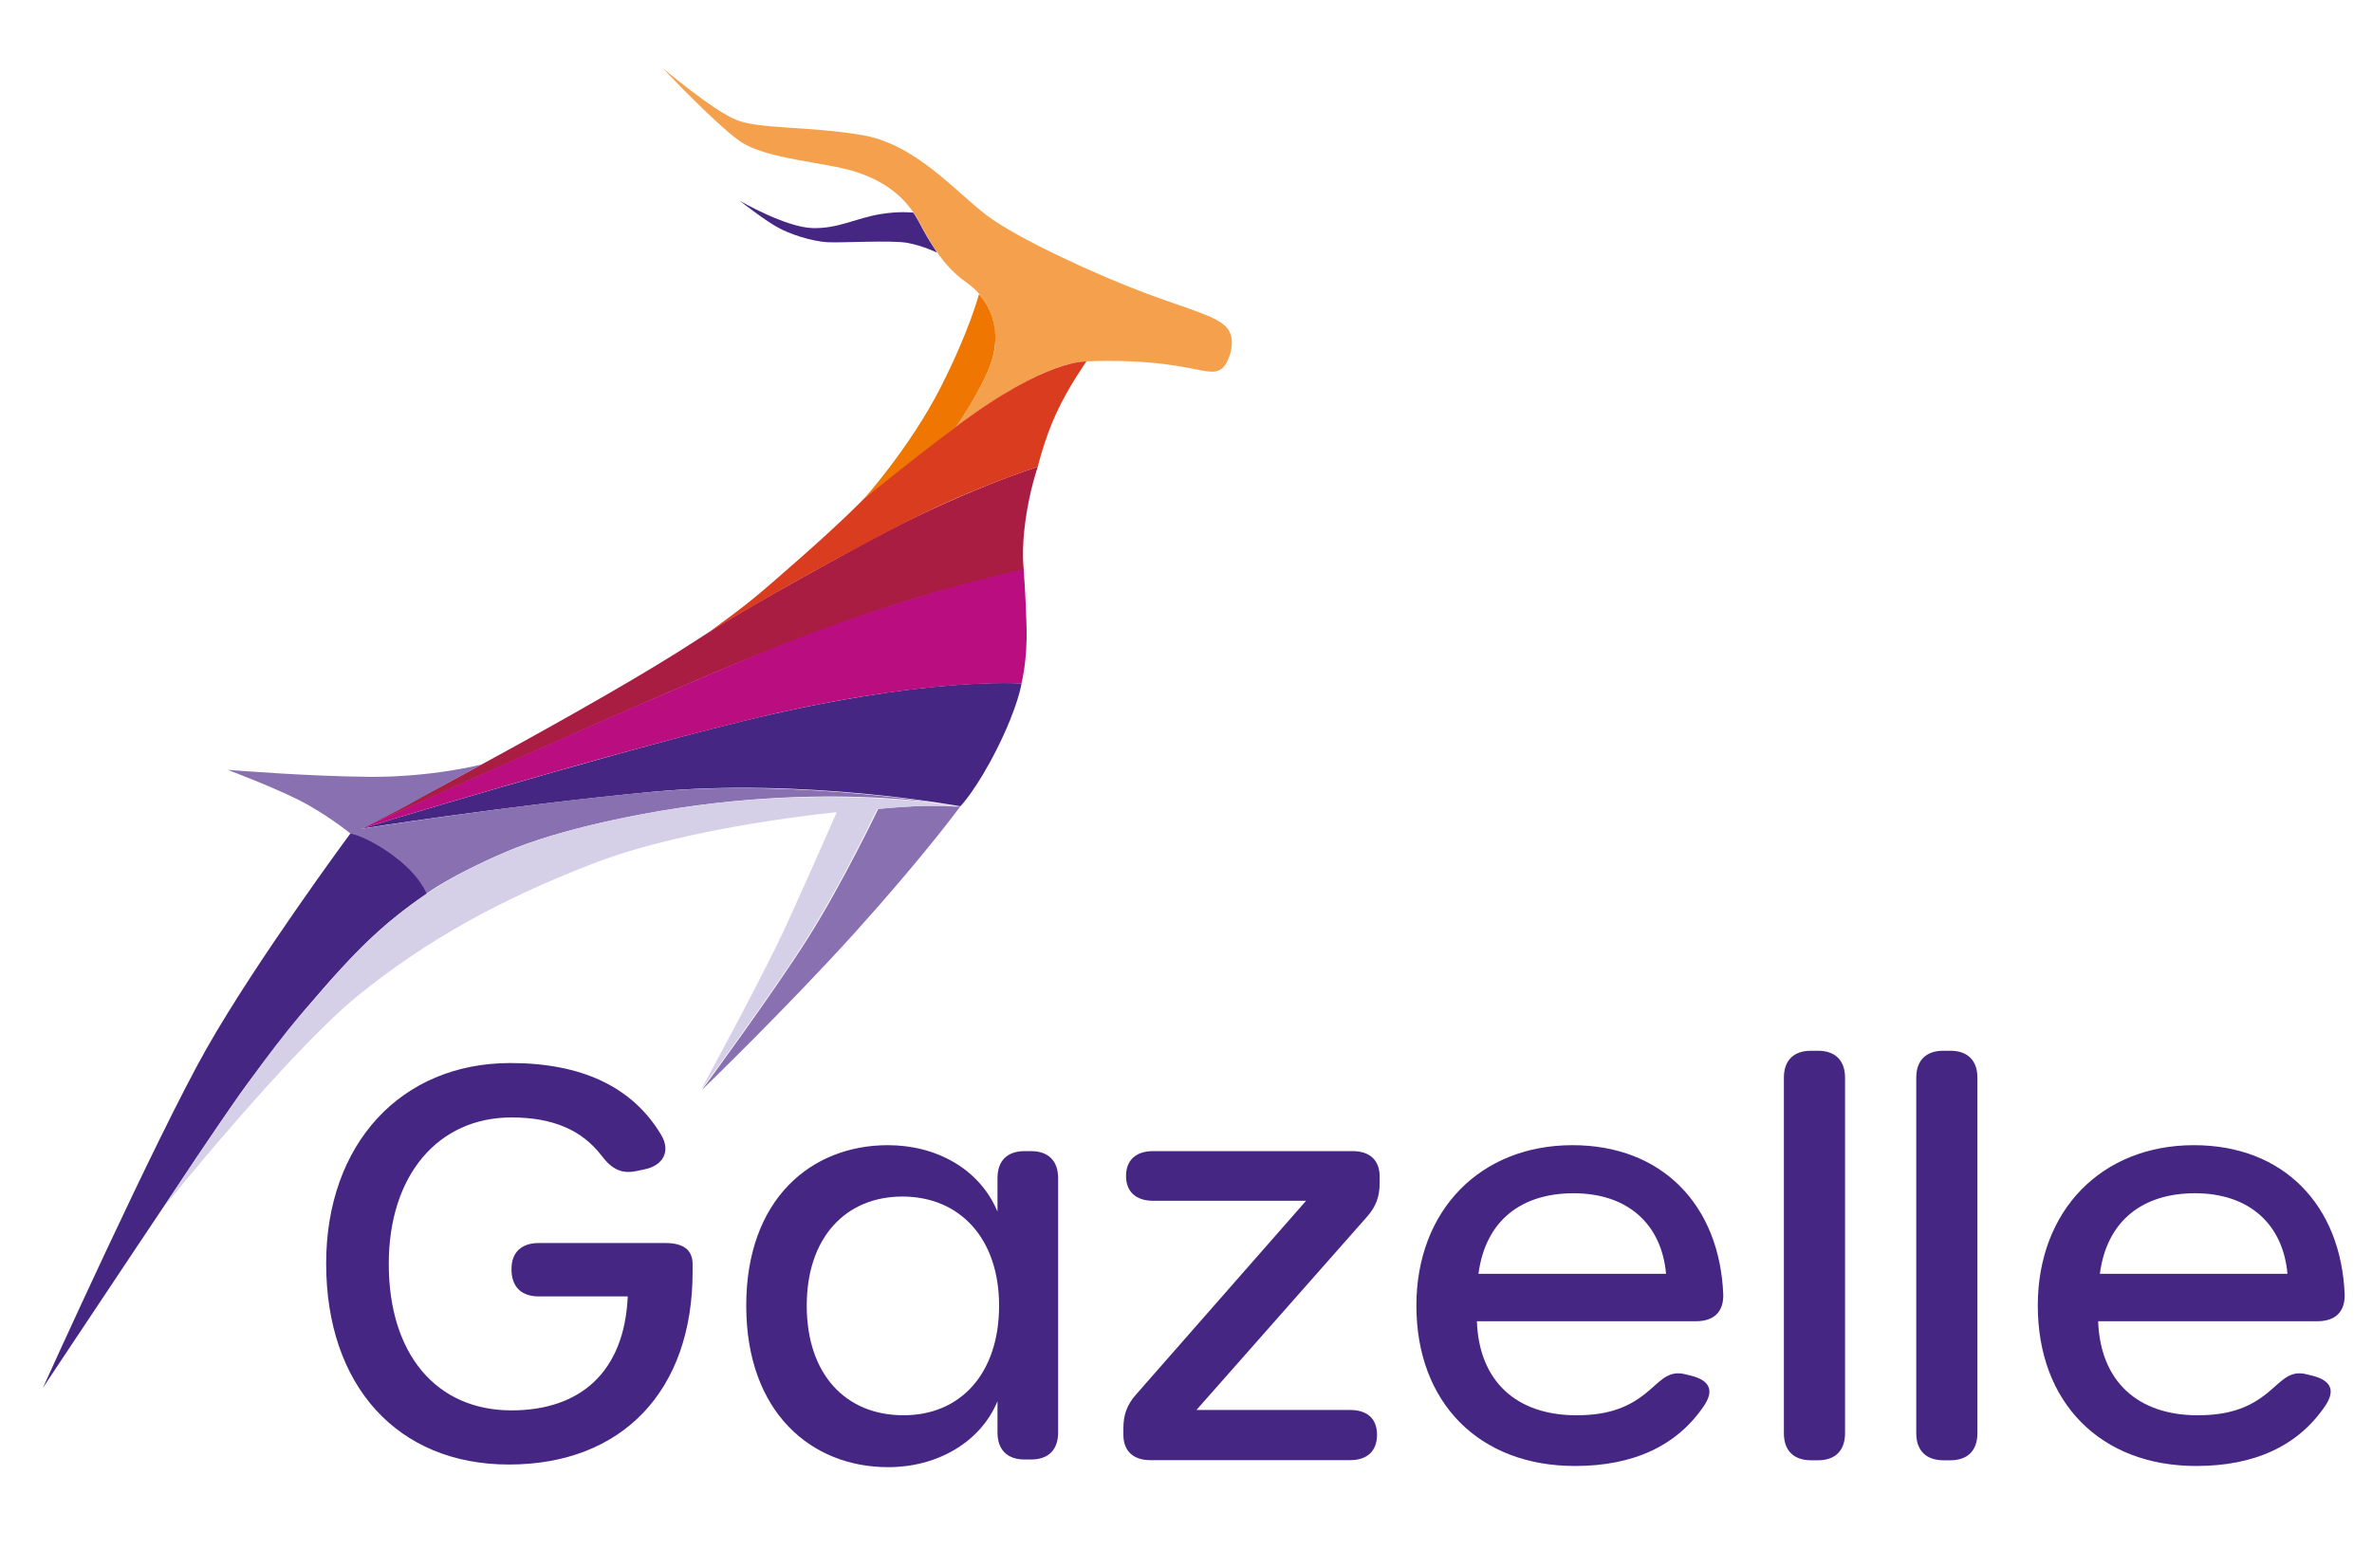 <?xml version="1.0" encoding="utf-8"?>
<!-- Generator: Adobe Illustrator 28.0.0, SVG Export Plug-In . SVG Version: 6.00 Build 0)  -->
<svg version="1.1" id="Livello_1" xmlns="http://www.w3.org/2000/svg" xmlns:xlink="http://www.w3.org/1999/xlink" x="0px" y="0px"
	 viewBox="0 0 179.56 118.73" style="enable-background:new 0 0 179.56 118.73;" xml:space="preserve">
<style type="text/css">
	.st0{fill:#462683;}
	.st1{fill:#F5A04C;}
	.st2{fill:#A91D43;}
	.st3{fill:#8971B1;}
	.st4{fill:#EE7601;}
	.st5{fill:#DA3C1F;}
	.st6{fill:#B90D80;}
	.st7{fill:#D6CFE8;}
</style>
<g>
	<path class="st0" d="M38.52,110.89c-8.43,0-13.83-5.97-13.83-15.22c0-9.04,5.65-15.18,13.95-15.18c5.32,0,9.22,1.76,11.41,5.44
		c0.75,1.26,0.13,2.33-1.26,2.61l-0.62,0.13c-1.14,0.24-1.87-0.17-2.62-1.15c-1.5-1.97-3.72-2.91-6.83-2.91
		c-5.56,0-9.29,4.38-9.29,11.09c0,6.83,3.6,11.09,9.29,11.09c5.2,0,8.55-2.9,8.8-8.63h-6.75c-1.31,0-2.05-0.74-2.05-2.04v-0.04
		c0-1.27,0.78-1.96,2.05-1.96h9.61c1.31,0,2.05,0.49,2.05,1.6v0.57C52.43,105.33,47.08,110.89,38.52,110.89L38.52,110.89z"/>
	<path class="st0" d="M56.49,98.86c0-8.06,4.91-12.15,10.72-12.15c3.68,0,6.95,1.8,8.3,5.03V89.2c0-1.31,0.74-2.04,2.05-2.04h0.49
		c1.31,0,2.05,0.74,2.05,2.04v19.27c0,1.31-0.74,2.04-2.05,2.04h-0.49c-1.31,0-2.05-0.74-2.05-2.04v-2.37
		c-1.31,3.15-4.62,4.99-8.26,4.99C61.44,111.1,56.49,106.96,56.49,98.86z M75.63,98.86c0-5.11-2.99-8.26-7.32-8.26
		c-4.3,0-7.24,3.11-7.24,8.26c0,5.2,2.95,8.3,7.32,8.3C72.69,107.17,75.63,104.02,75.63,98.86z"/>
	<path class="st0" d="M87.09,110.56c-1.31,0-2.05-0.7-2.05-1.92v-0.49c0-1.02,0.27-1.77,0.94-2.54l12.89-14.69H87.29
		c-1.31,0-2.05-0.7-2.05-1.88s0.74-1.88,2.05-1.88h15.1c1.31,0,2.05,0.7,2.05,1.92v0.49c0,1.02-0.27,1.77-0.94,2.54l-12.93,14.65
		h11.62c1.31,0,2.05,0.65,2.05,1.88s-0.74,1.92-2.05,1.92H87.09L87.09,110.56z"/>
	<path class="st0" d="M107.22,98.86c0-7.2,4.83-12.15,11.82-12.15c6.79,0,11.13,4.54,11.41,11.29c0.04,1.35-0.74,2.04-2.05,2.04
		h-16.6c0.16,4.54,2.99,7.12,7.53,7.12c2.54,0,4.13-0.65,5.6-1.96c0.9-0.78,1.47-1.43,2.62-1.15l0.49,0.12
		c1.43,0.37,1.72,1.15,0.94,2.29c-2.05,3.03-5.36,4.54-9.74,4.54C111.96,111.01,107.22,106.19,107.22,98.86z M126.12,96.45
		c-0.33-3.72-2.86-6.1-7-6.1c-3.93,0-6.67,2.05-7.2,6.1H126.12z"/>
	<path class="st0" d="M135.04,108.52V81.6c0-1.31,0.74-2.04,2.05-2.04h0.53c1.31,0,2.05,0.74,2.05,2.04v26.92
		c0,1.31-0.74,2.05-2.05,2.05h-0.53C135.77,110.56,135.04,109.83,135.04,108.52z"/>
	<path class="st0" d="M145.06,108.52V81.6c0-1.31,0.74-2.04,2.05-2.04h0.53c1.31,0,2.05,0.74,2.05,2.04v26.92
		c0,1.31-0.74,2.05-2.05,2.05h-0.53C145.8,110.56,145.06,109.83,145.06,108.52z"/>
	<path class="st0" d="M154.26,98.86c0-7.2,4.83-12.15,11.82-12.15c6.79,0,11.13,4.54,11.41,11.29c0.04,1.35-0.74,2.04-2.05,2.04
		h-16.61c0.16,4.54,2.99,7.12,7.53,7.12c2.54,0,4.13-0.65,5.6-1.96c0.9-0.78,1.47-1.43,2.62-1.15l0.49,0.12
		c1.43,0.37,1.72,1.15,0.94,2.29c-2.05,3.03-5.36,4.54-9.74,4.54C159.01,111.01,154.26,106.19,154.26,98.86z M173.16,96.45
		c-0.33-3.72-2.86-6.1-7-6.1c-3.93,0-6.67,2.05-7.2,6.1H173.16z"/>
</g>
<g>
	<path class="st1" d="M50.16,5.15c0,0,3.83,3.24,5.6,3.94s5.45,0.45,9.51,1.14c4.06,0.69,7.06,4.29,9.43,6.08s8.47,4.57,12.05,5.9
		s5.56,1.78,6.22,2.73c0.66,0.95,0.01,2.59-0.46,2.96c-0.35,0.27-0.69,0.3-1.43,0.17c-1.26-0.22-3.78-0.9-8.84-0.71
		c-3.74,0.14-9.94,5.03-9.94,5.03s2.91-4.04,3.03-6.29c0.09-1.61-0.37-3.46-2.18-4.72c-1.75-1.22-2.7-2.98-3.56-4.57
		c-1.07-1.97-2.71-3.14-4.91-3.83c-2.24-0.71-6.8-0.93-8.73-2.33C54.01,9.25,50.16,5.15,50.16,5.15z"/>
	<path class="st0" d="M56.01,15.21c0,0,3.47,2.01,5.51,2.06c1.95,0.05,3.29-0.76,5.14-1.06c1.45-0.24,2.47-0.11,2.47-0.11
		s0.22,0.27,0.73,1.26c0.39,0.75,1.08,1.77,1.08,1.77s-1.06-0.52-2.25-0.74c-1.17-0.22-5.09,0.01-6.06-0.05
		c-1.2-0.07-2.85-0.61-3.79-1.14C57.83,16.64,56.01,15.21,56.01,15.21z"/>
	<path class="st2" d="M77.5,43.15c0,0-0.2-1.4,0.13-3.76s0.93-4.04,0.93-4.04s-5.83,1.79-13.33,5.9s-10.03,5.61-12.44,7.18
		c-7.67,5.04-25.39,14.3-25.39,14.3s16.05-7.25,25.38-11.25c3.89-1.67,8.95-3.68,13.35-5.16C72.32,44.24,77.5,43.15,77.5,43.15z"/>
	<path class="st0" d="M27.33,62.75c0,0,17.47-5.33,28.69-8.1c14.07-3.47,21.31-2.9,21.31-2.9s-0.24,1.7-1.82,4.87
		c-1.58,3.17-2.81,4.43-2.81,4.43s-11.79-2.19-23.37-1.09C37.74,61.08,27.33,62.75,27.33,62.75z"/>
	<path class="st3" d="M72.69,61.07c0,0-2.84,3.86-7.99,9.56S53.14,82.52,53.14,82.52s5.47-7.43,8.08-11.58s5.26-9.69,5.26-9.69
		s0.9-0.12,3.25-0.23C70.91,60.97,72.69,61.07,72.69,61.07z"/>
	<path class="st4" d="M74.11,22.27c0,0-0.72,2.78-2.92,7.09c-2.31,4.53-5.81,8.43-5.81,8.43s2.35-1.84,3.89-3.05
		c1.49-1.17,3.08-2.41,3.08-2.41s1.79-2.52,2.59-4.64C76.21,24.34,74.11,22.27,74.11,22.27z"/>
	<path class="st5" d="M53.64,47.89c4.67-2.9,10.89-6.29,15.26-8.52c4.92-2.51,9.66-4.02,9.66-4.02s0.48-2.06,1.4-4.06
		s2.28-3.92,2.28-3.92s-2.98-0.24-9.85,4.92c-3.36,2.53-6.99,5.47-6.99,5.47s-1.52,1.59-4.85,4.52S56.81,45.57,53.64,47.89z"/>
	<path class="st6" d="M77.32,51.76c0,0,0.46-1.71,0.39-4.26c-0.06-2.39-0.22-4.39-0.22-4.39s-8.9,1.8-19.94,6.35
		s-30.3,13.32-30.3,13.32s19.58-6.03,31.6-8.8C70.83,51.3,77.32,51.76,77.32,51.76z"/>
	<path class="st3" d="M72.69,61.07c0,0-11.76-2.13-23.14-1.13c-9.79,0.86-22.22,2.82-22.22,2.82s2.23-1.05,4.1-2.11
		c1.85-1.05,5.05-2.77,5.05-2.77s-3.75,0.97-8.45,0.94s-10.8-0.53-10.8-0.53s4.22,1.58,6.13,2.68s3.15,2.13,3.15,2.13
		s1.05,0.21,3.28,1.7c1.73,1.16,2.48,2.87,2.48,2.87s1.83-1.37,6.01-3.16c1.94-0.84,4.58-1.62,7.59-2.3
		C61.29,58.75,72.69,61.07,72.69,61.07z"/>
	<path class="st0" d="M3.25,105.08c-0.07,0.11,13.58-20.47,15.32-22.81c4.21-5.67,7.87-9.97,11.02-12.55
		c1.5-1.23,2.71-2.05,2.71-2.05s-0.6-1.52-2.49-2.87c-2.09-1.5-3.28-1.7-3.28-1.7s-7.07,9.56-10.89,16.29S3.25,105.08,3.25,105.08z"
		/>
	<path class="st7" d="M53.05,82.54c0,0,5.81-7.83,8.43-12.13c2.68-4.4,4.91-9.14,4.91-9.14s1.01-0.11,2.5-0.2
		c1.57-0.1,3.71,0.02,3.71,0.02s-9.66-1.89-22.67,0.33c-6.73,1.15-10.77,2.49-14.68,4.52c-6.32,3.27-9.33,7.37-11.73,10.01
		c-4.27,4.7-11.08,15.39-11.08,15.39s9.5-11.77,14.63-15.93s10.69-7.27,17.87-10.04c7.33-2.83,18.4-3.87,18.4-3.87
		s-2.12,4.85-3.81,8.54C57.73,73.98,53.05,82.54,53.05,82.54z"/>
</g>
</svg>
